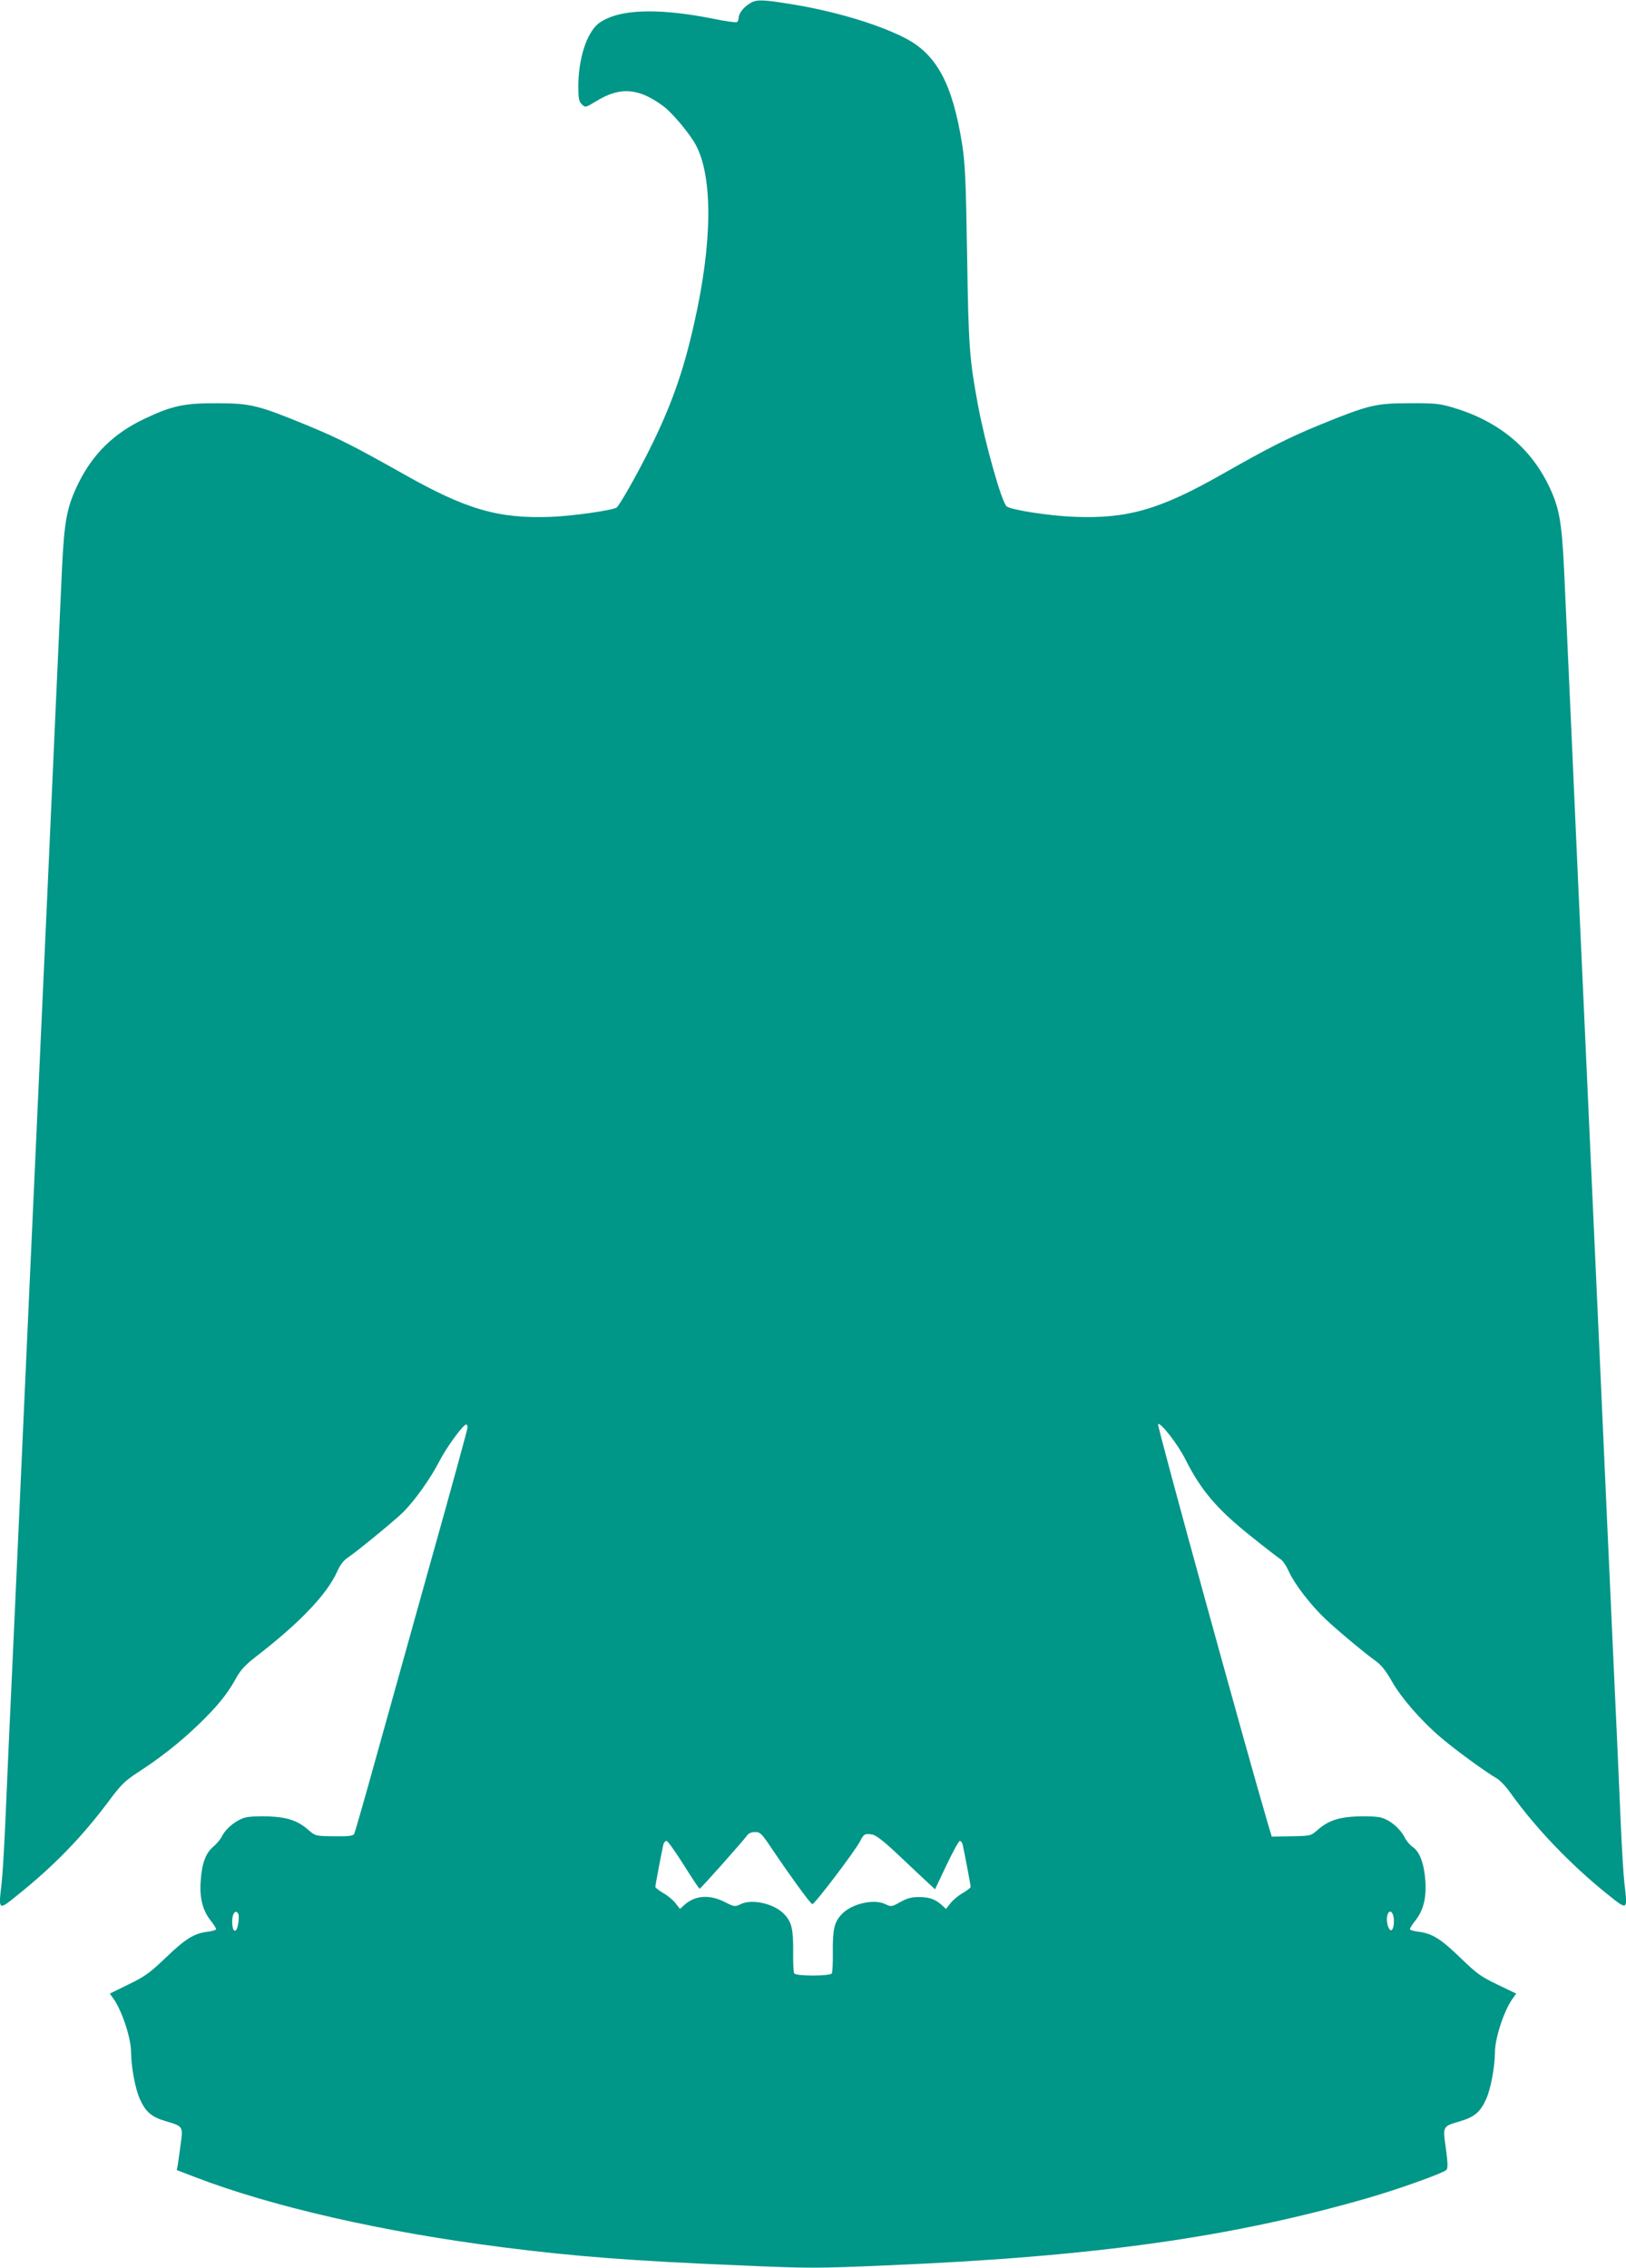 <?xml version="1.0" standalone="no"?>
<!DOCTYPE svg PUBLIC "-//W3C//DTD SVG 20010904//EN"
 "http://www.w3.org/TR/2001/REC-SVG-20010904/DTD/svg10.dtd">
<svg version="1.0" xmlns="http://www.w3.org/2000/svg"
 width="918pt" height="1280pt" viewBox="0 0 918 1280"
 preserveAspectRatio="xMidYMid meet">
<g transform="translate(0,1280) scale(0.1,-0.1)"
fill="#009688" stroke="none">
<path d="M4234 12781 c-37 -22 -64 -58 -64 -83 0 -9 -4 -20 -10 -23 -5 -3 -65
5 -132 19 -280 56 -491 56 -608 -2 -44 -22 -61 -38 -87 -81 -41 -68 -67 -182
-68 -293 0 -75 3 -90 20 -107 20 -19 20 -19 83 19 133 81 236 74 374 -27 53
-38 157 -163 189 -226 95 -185 90 -556 -13 -1007 -61 -272 -130 -465 -255
-715 -70 -140 -167 -310 -182 -320 -28 -16 -244 -47 -367 -52 -300 -12 -482
41 -840 244 -276 155 -360 198 -539 272 -277 114 -321 125 -510 125 -185 1
-254 -14 -410 -88 -172 -82 -289 -196 -371 -361 -66 -134 -81 -211 -94 -485
-28 -618 -44 -963 -80 -1775 -6 -126 -15 -324 -20 -440 -5 -115 -14 -313 -20
-440 -6 -126 -15 -324 -20 -440 -5 -115 -14 -313 -20 -440 -6 -126 -15 -324
-20 -440 -5 -115 -14 -313 -20 -440 -6 -126 -15 -327 -20 -445 -5 -118 -14
-318 -20 -445 -6 -126 -15 -324 -20 -440 -5 -115 -14 -313 -20 -440 -6 -126
-15 -322 -20 -435 -5 -113 -14 -317 -20 -455 -6 -137 -15 -293 -21 -345 -18
-154 -19 -154 86 -69 210 168 366 329 518 532 70 94 91 115 166 164 129 84
232 165 338 266 107 103 165 173 215 264 25 46 52 75 108 119 251 193 406 355
464 485 17 38 36 63 63 80 54 37 260 206 310 255 64 64 154 190 202 284 42 82
136 210 153 210 4 0 8 -7 8 -16 0 -8 -90 -338 -201 -732 -110 -394 -252 -904
-316 -1132 -63 -228 -119 -422 -123 -430 -6 -12 -29 -15 -114 -14 -104 1 -106
2 -143 34 -60 53 -116 73 -223 78 -56 2 -113 0 -138 -7 -49 -14 -106 -60 -129
-105 -8 -17 -30 -43 -48 -58 -44 -37 -65 -94 -72 -194 -7 -97 11 -167 58 -226
16 -20 29 -41 29 -46 0 -5 -22 -12 -49 -15 -75 -9 -125 -40 -237 -148 -89 -85
-117 -105 -208 -149 l-106 -52 20 -28 c49 -69 100 -223 100 -304 1 -83 23
-203 49 -262 33 -74 66 -102 146 -126 99 -29 99 -29 85 -129 -6 -46 -13 -98
-16 -115 l-6 -32 104 -40 c432 -166 1060 -310 1738 -396 408 -52 737 -77 1338
-102 391 -17 433 -17 825 0 1175 49 1950 158 2722 381 176 51 424 140 441 158
9 9 8 40 -3 121 -18 128 -20 124 82 154 80 24 113 52 146 126 26 59 48 179 49
262 0 81 51 236 100 304 l20 28 -106 51 c-94 45 -117 62 -207 149 -111 108
-162 140 -238 149 -27 3 -49 10 -49 15 0 5 13 26 29 46 47 59 65 129 58 228
-7 96 -32 164 -72 190 -14 9 -35 34 -45 54 -26 50 -81 97 -132 111 -25 7 -82
9 -138 7 -107 -5 -163 -25 -223 -78 -37 -32 -38 -32 -147 -34 l-110 -2 -20 66
c-125 424 -629 2255 -622 2262 13 13 113 -115 155 -200 87 -173 177 -279 366
-430 82 -66 159 -125 170 -132 12 -6 34 -39 49 -73 32 -69 121 -185 203 -263
65 -62 228 -198 286 -239 30 -21 57 -55 89 -111 53 -95 167 -226 280 -322 81
-69 251 -193 312 -228 19 -10 55 -48 80 -84 141 -197 338 -403 542 -567 122
-98 119 -99 101 57 -6 52 -15 208 -21 345 -6 138 -15 342 -20 455 -5 113 -14
309 -20 435 -6 127 -15 325 -20 440 -5 116 -14 314 -20 440 -6 127 -15 327
-20 445 -5 118 -14 319 -20 445 -6 127 -15 325 -20 440 -5 116 -14 314 -20
440 -6 127 -15 325 -20 440 -5 116 -14 314 -20 440 -6 127 -15 325 -20 440 -5
116 -14 311 -20 435 -27 611 -54 1212 -80 1780 -13 270 -28 351 -90 476 -106
215 -289 362 -545 436 -69 20 -101 23 -240 22 -187 0 -229 -10 -499 -120 -174
-71 -288 -128 -550 -277 -356 -203 -540 -256 -840 -244 -140 5 -359 39 -383
59 -28 23 -122 357 -162 573 -48 260 -53 323 -61 840 -7 429 -11 518 -28 630
-55 345 -145 511 -328 603 -155 78 -395 149 -634 188 -167 27 -200 28 -236 5z
m123 -10414 c106 -157 217 -310 229 -314 11 -4 244 303 271 357 19 39 28 43
67 36 25 -5 69 -40 168 -134 74 -70 146 -138 161 -151 l26 -24 65 137 c36 75
69 136 75 136 5 0 12 -8 15 -17 6 -22 46 -231 46 -243 0 -4 -20 -20 -44 -34
-25 -14 -56 -40 -70 -58 l-25 -32 -23 21 c-38 34 -68 45 -128 46 -44 0 -67 -6
-107 -28 -50 -28 -51 -28 -87 -11 -64 30 -188 1 -243 -57 -43 -45 -52 -85 -51
-213 1 -61 -2 -116 -6 -122 -10 -16 -202 -16 -212 0 -4 6 -7 61 -6 122 1 128
-8 168 -51 213 -55 58 -179 87 -243 57 -35 -17 -37 -17 -92 11 -87 44 -169 38
-230 -18 l-23 -21 -25 32 c-14 18 -45 44 -70 58 -24 14 -44 30 -44 34 0 12 40
221 46 243 3 9 11 17 17 17 7 0 50 -61 97 -135 46 -74 87 -135 90 -135 6 0
246 270 268 301 8 12 25 19 45 19 29 0 37 -8 94 -93z m-3012 -368 c4 -6 4 -31
0 -55 -7 -50 -28 -56 -33 -10 -7 54 15 96 33 65z m6519 -5 c9 -23 7 -67 -3
-83 -12 -19 -31 16 -31 57 0 41 22 58 34 26z"/>
</g>
</svg>
